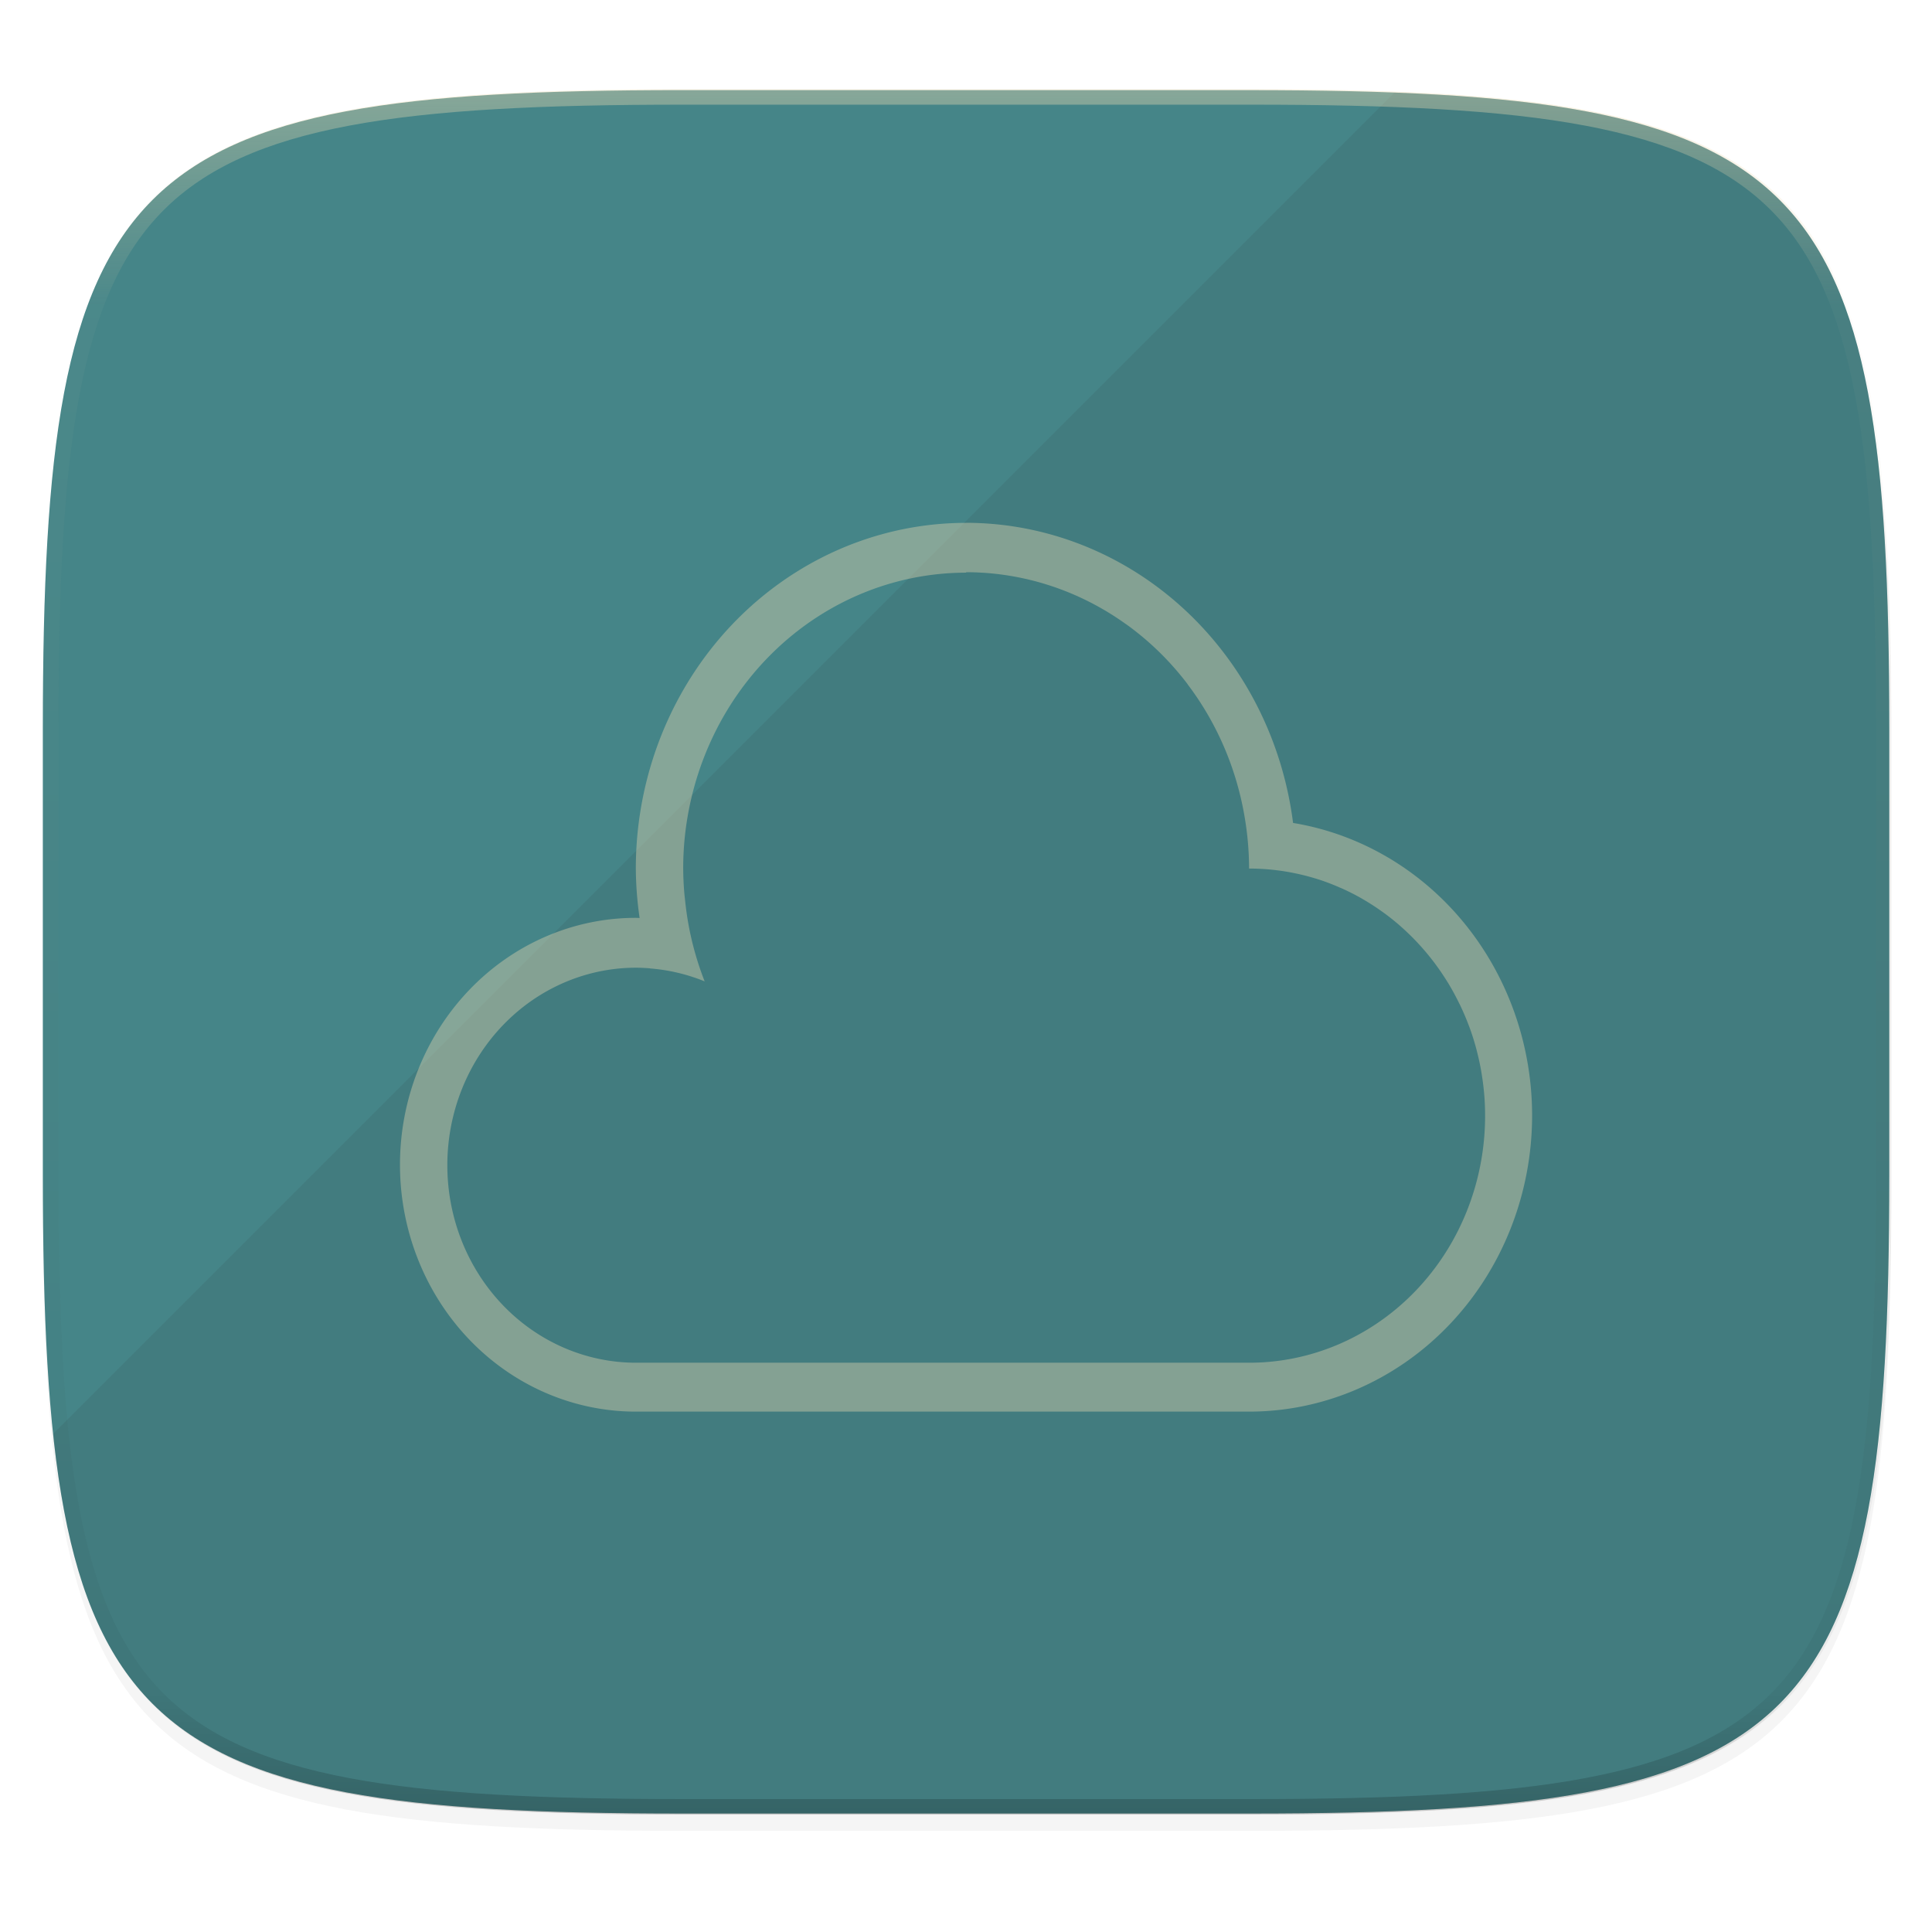 <svg width="256" height="256" viewBox="0 0 67.73 67.73" xmlns="http://www.w3.org/2000/svg">
    <defs>
        <linearGradient id="e" x1="296" x2="296" y1="-212" y2="236" gradientUnits="userSpaceOnUse">
            <stop offset="0" stop-color="#ebdbb2"/>
            <stop offset=".125" stop-color="#ebdbb2" stop-opacity=".098"/>
            <stop offset=".925" stop-opacity=".098"/>
            <stop offset="1" stop-opacity=".498"/>
        </linearGradient>
        <clipPath id="d">
            <path d="M361.938-212C507.235-212 528-191.287 528-46.125v116.25C528 215.286 507.235 236 361.937 236H214.063C68.766 236 48 215.286 48 70.125v-116.25C48-191.287 68.765-212 214.063-212z" fill="#b16286"/>
        </clipPath>
        <linearGradient id="c" x1="16" x2="288" y1="28" y2="284" gradientTransform="matrix(.27 0 0 .27 -7.129 220.56)" gradientUnits="userSpaceOnUse">
            <stop offset="0" stop-color="#458588"/>
            <stop offset="1" stop-color="#458588"/>
        </linearGradient>
    </defs>
    <path transform="matrix(.27 0 0 .27 0 2.199)" d="M162.537 5.568c72.648 0 83.031 10.357 83.031 82.938v58.125c0 72.58-10.383 82.937-83.031 82.937H88.599c-72.648 0-83.031-10.357-83.031-82.937V88.506c0-72.581 10.383-82.938 83.031-82.938z" filter="url(#a)" opacity=".2"/>
    <path transform="matrix(.27 0 0 .27 0 2.199)" d="M162.537 3.568c72.648 0 83.031 10.357 83.031 82.938v58.125c0 72.58-10.383 82.937-83.031 82.937H88.599c-72.648 0-83.031-10.357-83.031-82.937V86.506c0-72.581 10.383-82.938 83.031-82.938z" filter="url(#b)" opacity=".1"/>
    <path d="M43.837 232.428c19.594 0 22.395 2.793 22.395 22.369v15.676c0 19.576-2.8 22.37-22.395 22.37H23.896c-19.594 0-22.394-2.794-22.394-22.37v-15.676c0-19.576 2.8-22.37 22.394-22.37z" fill="url(#c)" transform="translate(0 -229.267)"/>
    <path d="M48.886 3.245L1.863 50.268C3.07 61.696 7.851 63.576 23.896 63.576h19.941c19.594 0 22.395-2.794 22.395-22.37V25.53c0-17.752-2.304-21.703-17.346-22.285z" fill="#282828" opacity=".1"/>
    <path d="M33.867 18.33A11.576 12.117 0 0 0 22.29 30.447a11.576 12.117 0 0 0 .133 1.735 8.268 8.655 0 0 0-.133-.005 8.268 8.655 0 0 0-8.268 8.655 8.268 8.655 0 0 0 8.268 8.655H43.79a9.922 10.386 0 0 0 9.921-10.386 9.922 10.386 0 0 0-8.38-10.251 11.576 12.117 0 0 0-11.463-10.522zm0 1.73a9.922 10.386 0 0 1 .991.052 9.922 10.386 0 0 1 4.61 1.765 9.922 10.386 0 0 1 .003 0 9.922 10.386 0 0 1 2.167 2.113 9.922 10.386 0 0 1 0 .005 9.922 10.386 0 0 1 2.009 4.73 9.922 10.386 0 0 1 .142 1.724 8.268 8.655 0 0 1 1.647.173 8.268 8.655 0 0 1 .798.212 8.268 8.655 0 0 1 .004 0 8.268 8.655 0 0 1 .771.298 8.268 8.655 0 0 1 .004 0 8.268 8.655 0 0 1 .74.375 8.268 8.655 0 0 1 .007.005 8.268 8.655 0 0 1 .698.45 8.268 8.655 0 0 1 .008.005 8.268 8.655 0 0 1 .652.52 8.268 8.655 0 0 1 .004.005 8.268 8.655 0 0 1 .6.586 8.268 8.655 0 0 1 .004.005 8.268 8.655 0 0 1 1.024 1.352 8.268 8.655 0 0 1 .004.005 8.268 8.655 0 0 1 .407.747 8.268 8.655 0 0 1 .004.005 8.268 8.655 0 0 1 .336.785 8.268 8.655 0 0 1 .003.005 8.268 8.655 0 0 1 .259.818 8.268 8.655 0 0 1 0 .005 8.268 8.655 0 0 1 .18.842 8.268 8.655 0 0 1 0 .005 8.268 8.655 0 0 1 .1.855 8.268 8.655 0 0 1 .02.611 8.268 8.655 0 0 1-8.269 8.655H22.297a6.615 6.924 0 0 1-6.615-6.924 6.615 6.924 0 0 1 .033-.69 6.615 6.924 0 0 1 6.582-6.234 6.615 6.924 0 0 1 .494.022 6.615 6.924 0 0 1 0 .004 6.615 6.924 0 0 1 1.912.453 9.922 10.386 0 0 1-.565-1.984 9.922 10.386 0 0 1-.123-.88 9.922 10.386 0 0 1-.022-.199 9.922 10.386 0 0 1-.042-.879 9.922 10.386 0 0 1 .048-1.038 9.922 10.386 0 0 1 9.874-9.348z" fill="#ebdbb2" opacity=".39"/>
    <path transform="matrix(.135 0 0 .135 -4.971 31.75)" d="M361.938-212C507.235-212 528-191.287 528-46.125v116.25C528 215.286 507.235 236 361.937 236H214.063C68.766 236 48 215.286 48 70.125v-116.25C48-191.287 68.765-212 214.063-212z" clip-path="url(#d)" fill="none" opacity=".4" stroke-linecap="round" stroke-linejoin="round" stroke-width="8" stroke="url(#e)"/>
</svg>
